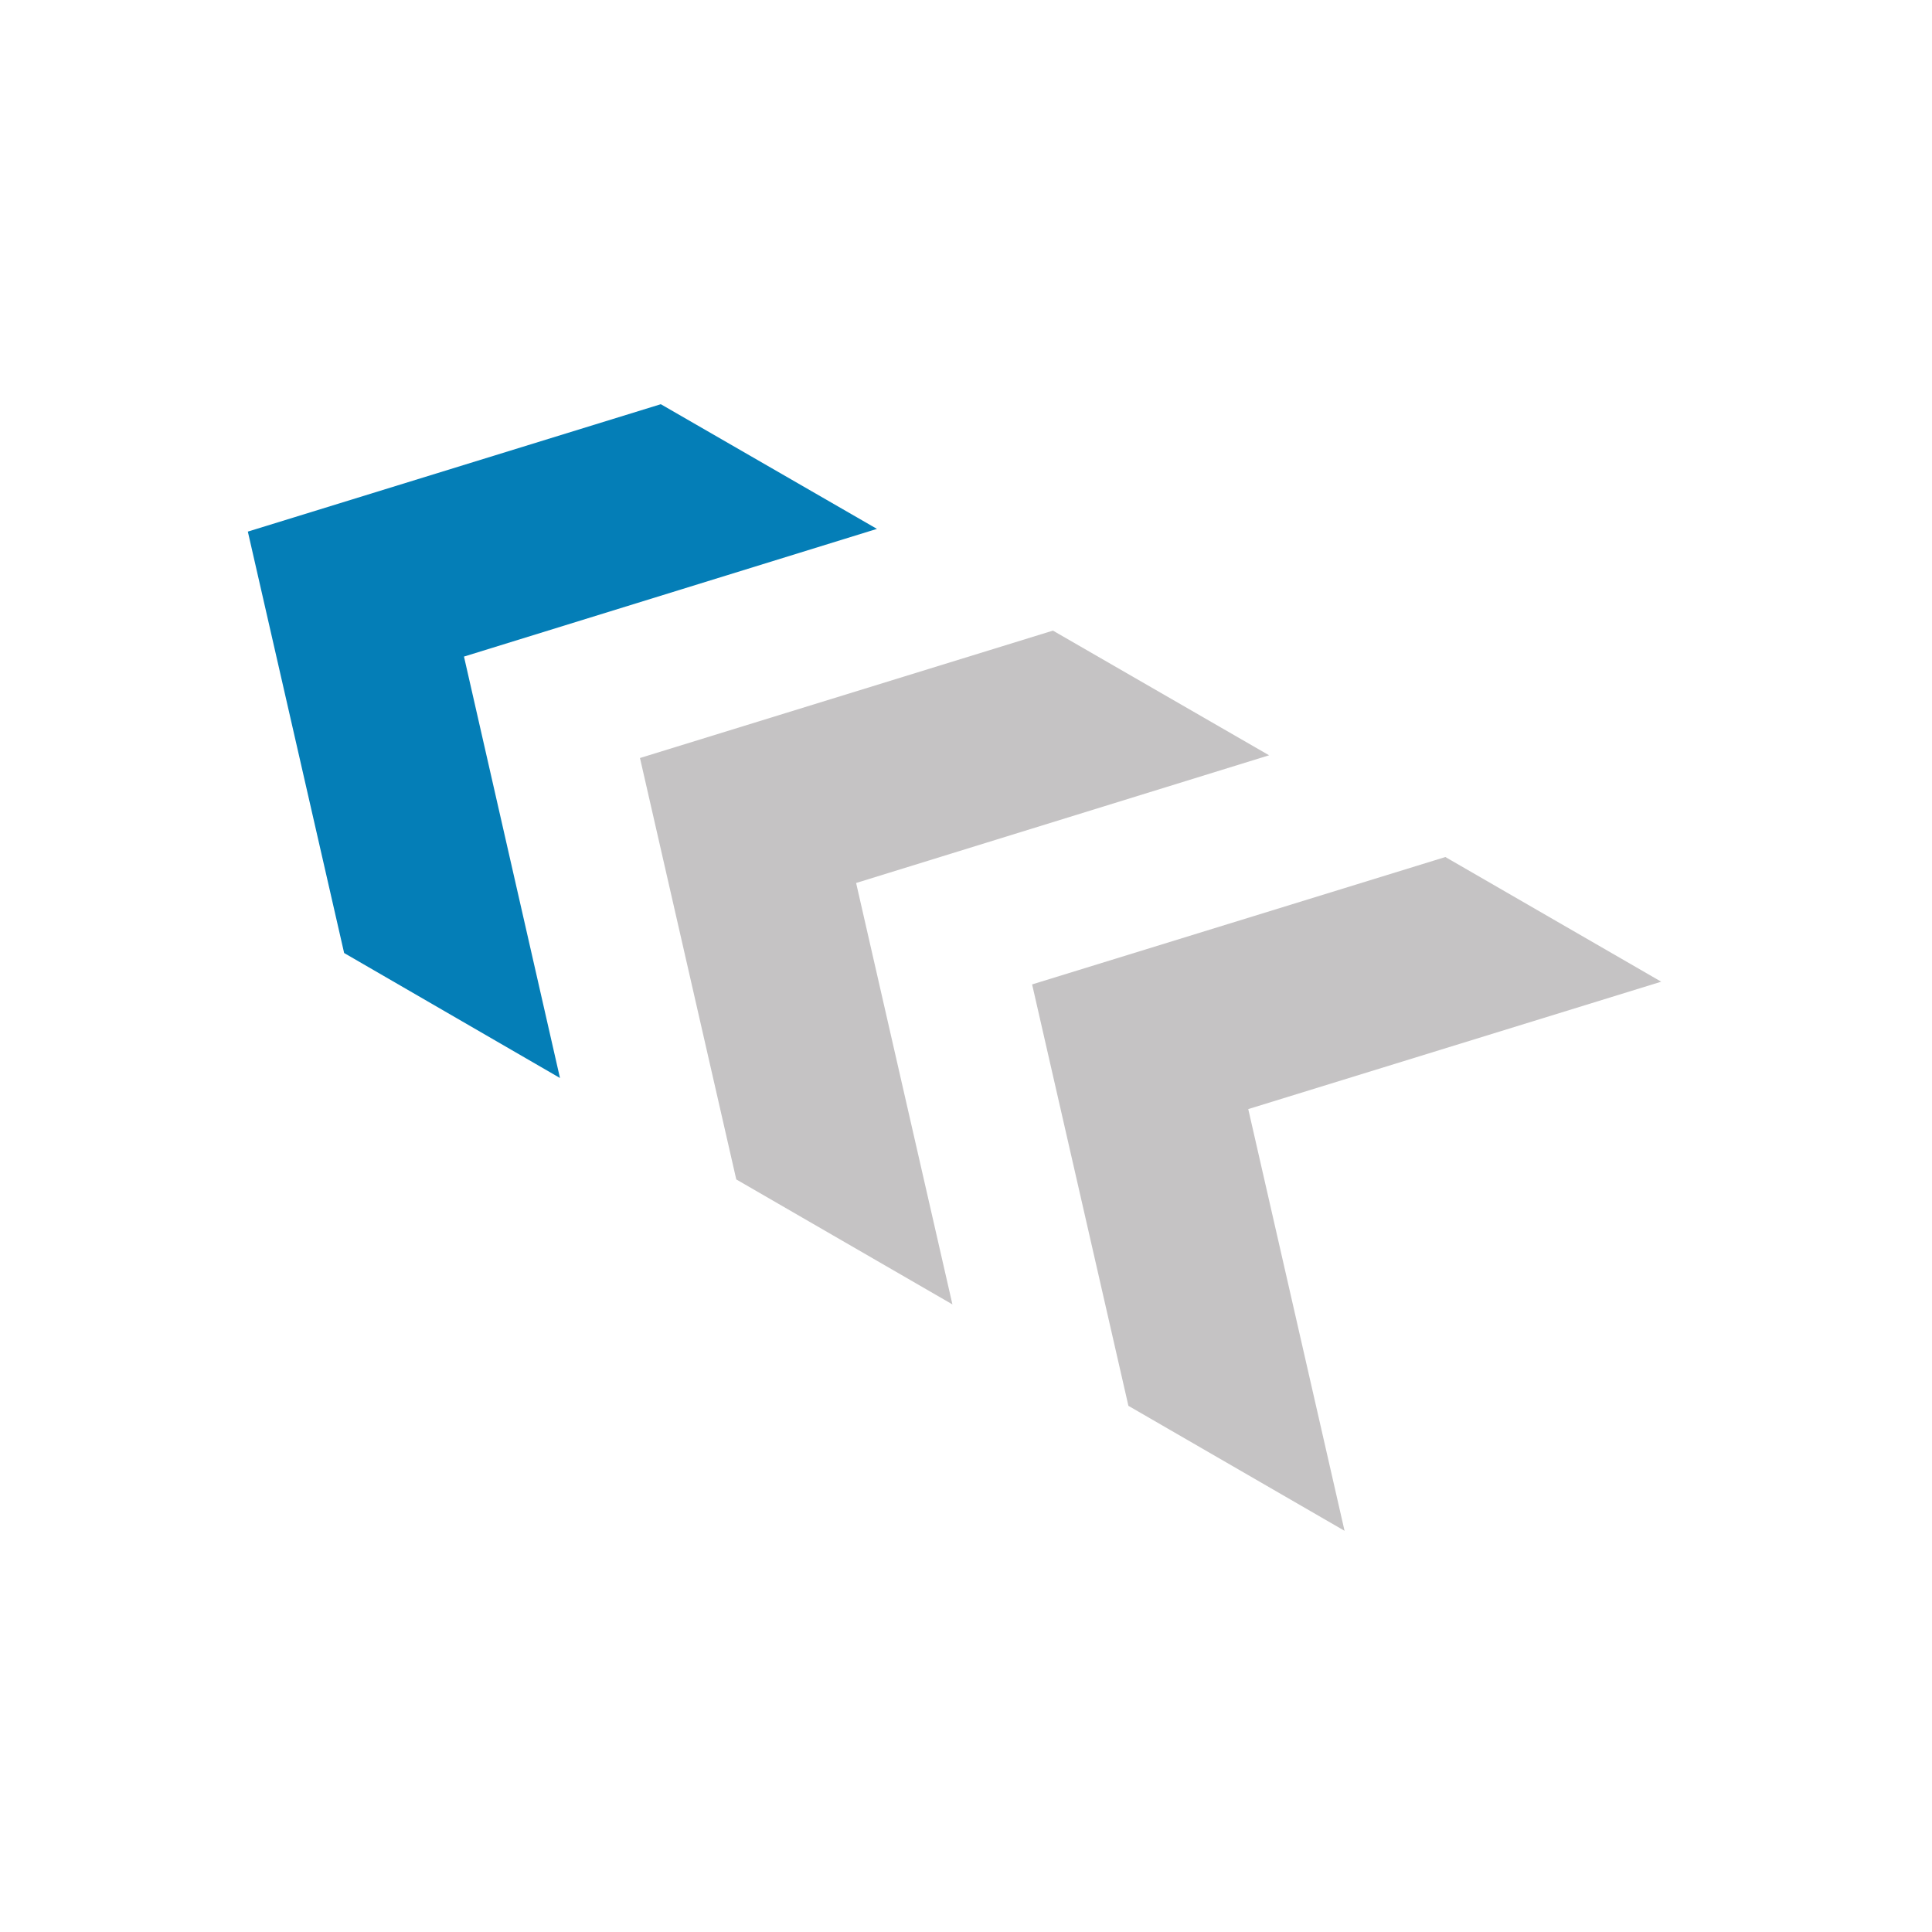<svg id="icon-SE1" xmlns="http://www.w3.org/2000/svg" viewBox="0 0 64 64">
  <title>SE1</title>
  <polygon points="44.54 50.71 41.35 36.74 55.03 32.52 47.88 28.39 34.19 32.61 37.38 46.57 44.54 50.71" fill="#c5c3c4" fill-rule="evenodd"/>
  <polygon points="31.55 43.21 28.36 29.25 42.04 25.02 34.88 20.89 21.2 25.11 24.39 39.07 31.55 43.21" fill="#c5c3c4" fill-rule="evenodd"/>
  <polygon points="18.55 35.71 15.37 21.75 29.05 17.52 21.89 13.39 8.21 17.61 11.4 31.57 18.55 35.71" fill="#047eb7" fill-rule="evenodd"/>
</svg>

